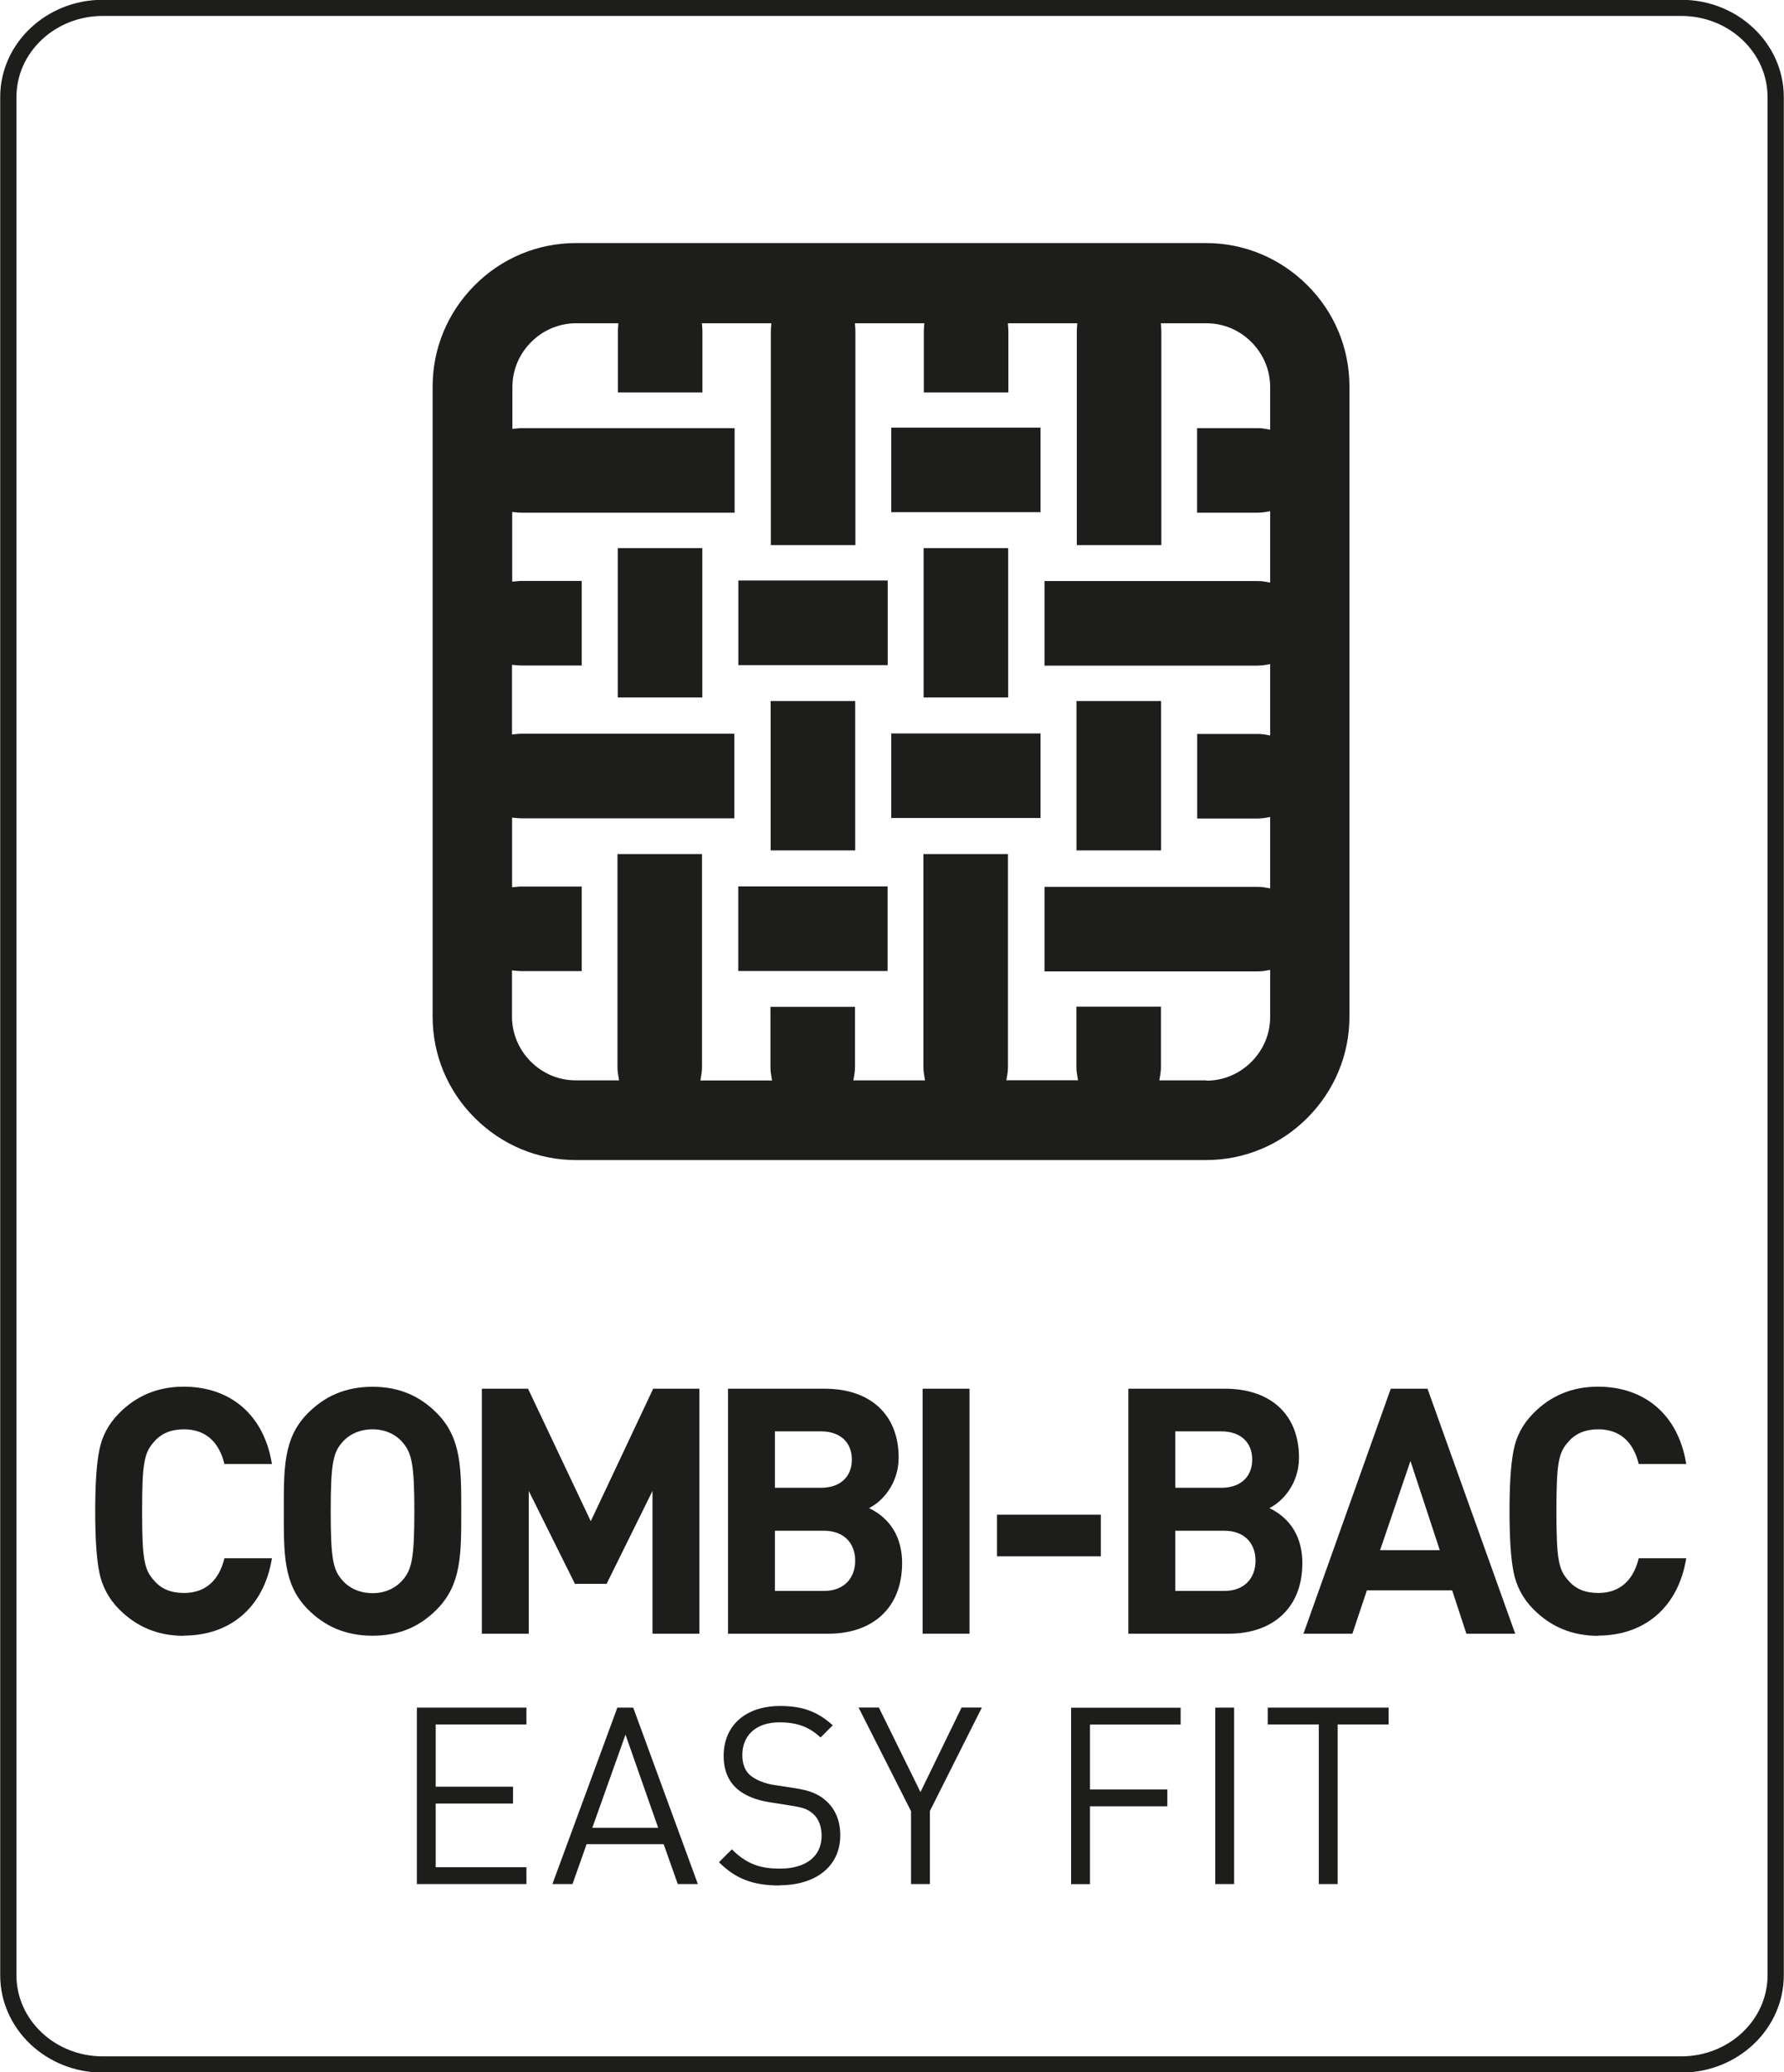 <svg viewBox="0 0 175.75 204.11" xmlns="http://www.w3.org/2000/svg" xmlns:xlink="http://www.w3.org/1999/xlink"><clipPath id="a"><path d="m0 0h175.75v204.11h-175.75z"/></clipPath><path d="m0 0h175.75v204.11h-175.75z" fill="#fff"/><g clip-path="url(#a)"><path d="m10.12.77c-5.14 0-9.3 3.94-9.3 8.79v184.99c0 4.85 4.16 8.79 9.3 8.79h155.51c5.14 0 9.3-3.94 9.3-8.79v-184.99c0-4.85-4.16-8.79-9.3-8.79h-155.51z" fill="#fff"/><path d="m165.63 204.14h-155.51c-5.57 0-10.1-4.3-10.1-9.59v-184.99c0-5.28 4.53-9.58 10.1-9.58h155.51c5.57 0 10.1 4.3 10.1 9.58v184.99c0 5.29-4.53 9.59-10.1 9.59zm-155.51-202.57c-4.69 0-8.5 3.59-8.5 7.99v184.99c0 4.41 3.81 7.99 8.5 7.99h155.51c4.69 0 8.5-3.58 8.5-7.99v-184.99c0-4.41-3.81-7.99-8.5-7.99z" fill="#1d1d1b"/></g><g fill="#1d1d1b"><path d="m18.09 161.12c-2.52 0-4.65-.88-6.38-2.64-1.03-1.05-1.66-2.27-1.93-3.63s-.4-3.35-.4-6 .13-4.64.4-6c.27-1.39.9-2.58 1.93-3.63 1.73-1.76 3.85-2.64 6.38-2.64 4.55 0 7.91 2.71 8.7 7.62h-4.68c-.5-2.07-1.76-3.42-3.99-3.42-1.26 0-2.26.41-2.96 1.25-.96 1.05-1.16 2.14-1.16 6.81s.2 5.76 1.16 6.81c.7.85 1.69 1.25 2.96 1.25 2.23 0 3.49-1.36 3.99-3.42h4.68c-.8 4.91-4.19 7.62-8.7 7.62z"/><path d="m43.08 158.47c-1.66 1.7-3.69 2.64-6.38 2.64s-4.75-.95-6.41-2.64c-2.39-2.44-2.33-5.46-2.33-9.62s-.07-7.18 2.33-9.62c1.66-1.69 3.72-2.64 6.41-2.64s4.72.95 6.38 2.64c2.39 2.44 2.36 5.46 2.36 9.62s.03 7.18-2.36 9.62zm-3.42-16.4c-.66-.78-1.69-1.29-2.96-1.29s-2.33.51-2.99 1.29c-.9 1.02-1.13 2.13-1.13 6.78s.23 5.76 1.13 6.78c.66.78 1.73 1.29 2.99 1.29s2.29-.51 2.96-1.29c.9-1.02 1.16-2.13 1.16-6.78s-.27-5.76-1.16-6.78z"/><path d="m64.28 160.91v-14.06l-4.52 9.15h-3.12l-4.55-9.15v14.06h-4.62v-24.13h4.55l6.18 13.05 6.15-13.05h4.55v24.13z"/><path d="m81.62 160.91h-9.9v-24.13h9.5c4.62 0 7.31 2.64 7.31 6.78 0 2.68-1.73 4.41-2.92 4.98 1.43.68 3.26 2.2 3.26 5.42 0 4.51-3.02 6.95-7.24 6.95zm-.76-19.93h-4.52v5.56h4.52c1.96 0 3.06-1.12 3.06-2.78s-1.1-2.78-3.06-2.78zm.3 9.79h-4.82v5.93h4.82c2.09 0 3.09-1.36 3.09-2.98s-1-2.95-3.09-2.95z"/><path d="m90.89 160.91v-24.13h4.62v24.13z"/><path d="m98.22 153.29v-4.1h10.23v4.1z"/><path d="m121.06 160.91h-9.9v-24.13h9.5c4.62 0 7.31 2.64 7.31 6.78 0 2.68-1.73 4.41-2.92 4.98 1.43.68 3.25 2.2 3.25 5.42 0 4.51-3.02 6.95-7.24 6.95zm-.76-19.93h-4.52v5.56h4.52c1.96 0 3.06-1.12 3.06-2.78s-1.1-2.78-3.06-2.78zm.3 9.79h-4.82v5.93h4.82c2.09 0 3.09-1.36 3.09-2.98s-1-2.95-3.09-2.95z"/><path d="m144.46 160.91-1.4-4.27h-8.4l-1.43 4.27h-4.82l8.6-24.13h3.62l8.64 24.13h-4.82zm-5.51-17.01-2.99 8.78h5.88z"/><path d="m157.42 161.12c-2.52 0-4.65-.88-6.38-2.64-1.03-1.05-1.66-2.27-1.93-3.63s-.4-3.35-.4-6 .13-4.64.4-6c.27-1.39.9-2.58 1.93-3.63 1.73-1.76 3.85-2.64 6.38-2.64 4.55 0 7.91 2.71 8.7 7.62h-4.68c-.5-2.07-1.76-3.42-3.99-3.42-1.26 0-2.26.41-2.96 1.25-.96 1.05-1.16 2.14-1.16 6.81s.2 5.76 1.16 6.81c.7.85 1.69 1.25 2.96 1.25 2.23 0 3.49-1.36 3.99-3.42h4.68c-.8 4.91-4.19 7.62-8.7 7.62z"/><path d="m41.07 185.57v-17.38h10.79v1.66h-8.94v6.13h7.62v1.66h-7.62v6.27h8.94v1.66z"/><path d="m66.77 185.57-1.39-3.93h-7.59l-1.39 3.93h-1.98l6.4-17.38h1.56l6.37 17.38zm-5.15-14.72-3.27 9.18h6.49z"/><path d="m76.79 185.71c-2.61 0-4.32-.66-5.96-2.29l1.27-1.27c1.44 1.44 2.78 1.9 4.74 1.9 2.54 0 4.1-1.2 4.1-3.22 0-.9-.27-1.68-.83-2.17s-1-.63-2.27-.83l-2.03-.32c-1.37-.22-2.44-.66-3.2-1.32-.88-.78-1.32-1.86-1.32-3.25 0-2.95 2.12-4.91 5.57-4.91 2.22 0 3.69.56 5.18 1.9l-1.2 1.2c-1.07-.98-2.22-1.49-4.05-1.49-2.32 0-3.66 1.29-3.66 3.22 0 .85.24 1.54.78 2s1.44.81 2.34.95l1.9.29c1.64.24 2.44.59 3.17 1.22.95.81 1.46 2 1.46 3.44 0 3.05-2.39 4.93-6.01 4.93z"/><path d="m91.61 178.39v7.18h-1.86v-7.18l-5.17-10.21h2l4.1 8.33 4.05-8.33h2l-5.13 10.21z"/><path d="m107.38 169.85v6.4h7.62v1.66h-7.62v7.67h-1.86v-17.38h10.79v1.66h-8.94z"/><path d="m119.72 185.57v-17.38h1.86v17.38z"/><path d="m131.78 169.85v15.72h-1.86v-15.72h-5.03v-1.66h11.91v1.66h-5.03z"/><path d="m56.75 23.44h62.06c4.03 0 7.69 1.65 10.34 4.29 2.65 2.65 4.29 6.31 4.29 10.34v62.06c0 4.03-1.65 7.69-4.29 10.34-2.65 2.65-6.31 4.29-10.34 4.29h-62.06c-4.03 0-7.69-1.65-10.34-4.29-2.65-2.65-4.29-6.31-4.29-10.34v-62.06c0-4.03 1.64-7.69 4.29-10.34s6.31-4.29 10.34-4.29zm-5.78 33.27c.14-.01.27-.02.41-.02h5.41s1.02 0 1.02 0h.03v9.33s-.03 0-.03 0h-1.02s-5.41 0-5.41 0c-.14 0-.28 0-.41-.02v5.77c.14-.01.27-.02.41-.02h6.45s15.04 0 15.04 0v9.33s-15.04 0-15.04 0h-6.46c-.14 0-.27 0-.41-.02v5.77c.14-.01.27-.02.41-.02h5.41s1.02 0 1.02 0h.02v9.33s-.02 0-.02 0h-1.02s-5.41 0-5.41 0c-.14 0-.27 0-.41-.02v4c0 1.58.65 3.03 1.7 4.08s2.49 1.7 4.08 1.7h3.67c-.05-.26-.07-.52-.07-.79v-2.28-19.21h9.33v15.04 6.45c0 .27-.03.53-.07.79h5.87c-.05-.26-.07-.52-.07-.79v-2.28-4.15-.03h9.33s0 6.46 0 6.46c0 .27-.02.53-.07.79h5.87c-.05-.26-.07-.52-.07-.79v-2.28s0 0 0 0v-19.21h9.33v15.04s0 6.45 0 6.45c0 .27-.02.53-.07.79h5.87c-.05-.26-.07-.52-.07-.79v-2.28s0-4.15 0-4.15v-.02h9.33s0 6.45 0 6.45c0 .27-.02.53-.07.79h4c1.58 0 3.03-.65 4.08-1.7s1.7-2.49 1.7-4.08v-4.05c-.24.04-.49.06-.74.06h-2.14s-4.32 0-4.32 0h-15.04v-9.33h15.04s4.32 0 4.32 0h2.14c.25 0 .5.02.74.06v-5.85c-.24.04-.49.06-.74.06h-2.14s-4.29 0-4.29 0h-.02s0-9.33 0-9.33h6.45c.25 0 .5.02.74.06v-5.85c-.24.04-.49.06-.74.06h-2.14s-4.32 0-4.32 0h-15.04s0-9.33 0-9.33h21.49c.25 0 .5.02.74.06v-5.85c-.24.04-.49.06-.74.06h-6.43s-.02 0-.02 0v-9.33s.02 0 .02 0h6.43c.25 0 .5.02.74.06v-3.61c0-1.58-.65-3.03-1.7-4.08s-2.49-1.7-4.08-1.7h-3.95c0 .12.01.24.01.36v6.45 15.04h-9.33s0-19.76 0-19.76v-1.74c0-.12 0-.24.01-.36h-5.76c0 .12.01.24.01.36v6.45h-9.33v-.02-4.69s0-1.74 0-1.74c0-.12 0-.24.01-.36h-5.76c0 .12.01.24.01.36v6.45 15.04h-9.33s0-19.76 0-19.76 0-1.74 0-1.74c0-.12 0-.24.01-.36h-5.76c0 .12.01.24.01.36v6.45h-9.33v-.03-4.69-1.74c0-.12 0-.24.01-.36h-3.62c-1.58 0-3.03.65-4.08 1.7s-1.7 2.49-1.7 4.08v3.57c.14-.01.27-.02.41-.02h21.49v9.33h-15.04s-1.05 0-1.05 0h-5.41c-.14 0-.27 0-.41-.02v5.77zm9.38-3.2v15.71h9.33s0-15.71 0-15.71zm30.13 0v15.71h9.33v-15.71s-9.33 0-9.33 0zm-15.06 30.77v-15.71h9.33s0 15.71 0 15.71zm30.13 0v-15.71h9.33s0 15.71 0 15.71zm-33.31 11.88h15.71s0-9.33 0-9.33h-15.71zm0-30.13h15.71v-9.33h-15.71zm30.77 15.06h-15.71s0-9.33 0-9.33h15.71zm0-30.13h-15.71s0-9.33 0-9.33h15.71s0 9.33 0 9.33z"/></g><path d="m118.81 115.26h-62.06c-4.03 0-7.83-1.58-10.69-4.44-2.86-2.87-4.44-6.66-4.44-10.69v-62.06c0-4.03 1.58-7.83 4.44-10.69s6.66-4.44 10.69-4.44h62.06c4.03 0 7.83 1.58 10.69 4.44 2.86 2.87 4.44 6.66 4.44 10.69v62.06c0 4.03-1.58 7.83-4.44 10.69-2.87 2.86-6.66 4.44-10.69 4.44zm-62.06-91.32c-3.76 0-7.31 1.47-9.98 4.15s-4.15 6.22-4.15 9.98v62.06c0 3.76 1.47 7.31 4.15 9.98s6.22 4.15 9.98 4.15h62.06c3.76 0 7.31-1.47 9.98-4.15s4.15-6.22 4.15-9.98v-62.06c0-3.76-1.47-7.31-4.15-9.98s-6.22-4.15-9.98-4.15zm62.06 82.47h-4.6l.1-.59c.04-.24.06-.47.06-.71v-5.96h-8.33v5.96c0 .24.02.47.06.7l.1.59h-7.06l.1-.59c.04-.23.06-.47.06-.7v-20.99h-8.33v20.99c0 .24.02.47.06.71l.1.59h-7.06l.1-.59c.04-.23.06-.47.06-.7v-5.95h-8.33s0 5.95 0 5.95c0 .24.02.47.06.71l.1.59h-7.06l.1-.59c.04-.23.06-.47.06-.71v-6.46s0-14.54 0-14.54h-8.33v20.99c0 .24.02.47.06.71l.1.59h-4.27c-1.67 0-3.24-.66-4.43-1.85s-1.85-2.77-1.85-4.43v-4.55l.55.05c.12.01.24.02.36.02h5.41s.55 0 .55 0v-8.33s-.55 0-.55 0h-5.41c-.12 0-.24 0-.36.02l-.54.05v-6.86l.54.05c.12.01.24.02.36.02h20.99s0-8.33 0-8.33h-20.99c-.12 0-.25 0-.37.02l-.54.05v-6.86l.54.05c.12.01.24.02.37.02h5.41s.55 0 .55 0v-8.33s-5.95 0-5.95 0c-.12 0-.24 0-.36.02l-.54.05v-6.86l.54.05c.12.01.24.02.37.02h5.41s15.59 0 15.59 0v-8.33h-20.99c-.12 0-.24 0-.36.02l-.54.05v-4.12c0-1.67.66-3.24 1.85-4.43s2.77-1.85 4.43-1.85h4.16l-.04.54c0 .11-.01.21-.01.32v5.95h8.33v-5.95c0-.11 0-.21-.01-.32l-.04-.54h6.84l-.04.54c0 .11-.01.21-.01.32v20.99s8.33 0 8.33 0v-20.99c0-.11 0-.21-.01-.32l-.04-.54h6.84l-.04.54c0 .11-.01.21-.01.32v5.95h8.33v-5.95c0-.11 0-.22-.01-.32l-.04-.54h6.84l-.04.54c0 .1-.01.21-.01.32v20.99h8.33v-20.99c0-.11 0-.21-.01-.32l-.04-.54h4.49c1.67 0 3.24.66 4.43 1.85s1.85 2.77 1.85 4.43v4.2l-.58-.1c-.21-.04-.43-.05-.66-.05h-5.96v8.33s5.96 0 5.96 0c.22 0 .44-.02.66-.05l.58-.1v7.03l-.58-.1c-.21-.04-.43-.05-.66-.05h-20.99v8.33s20.99 0 20.99 0c.22 0 .44-.02.66-.05l.58-.1v7.03l-.58-.1c-.21-.04-.43-.05-.66-.05h-5.95s0 8.33 0 8.33h5.95c.22 0 .44-.02.66-.05l.58-.1v7.03l-.58-.1c-.21-.04-.43-.05-.66-.05h-6.45s-14.54 0-14.54 0v8.33h20.99c.22 0 .44-.02.66-.05l.58-.1v4.63c0 1.67-.66 3.24-1.85 4.43s-2.77 1.85-4.43 1.85zm-3.44-1h3.44c1.4 0 2.72-.55 3.73-1.55 1-1 1.55-2.33 1.55-3.73v-3.49c-.08 0-.16 0-.24 0h-2.14s-19.86 0-19.86 0v-10.33h21.99.24v-4.74c-.08 0-.16 0-.24 0h-2.14s-4.79 0-4.79 0l-.02-.5v-9.83h6.95.24v-4.74c-.08 0-.16 0-.24 0h-21.99s0-10.33 0-10.33h21.99.24v-4.74c-.08 0-.16 0-.24 0h-6.93s-.02-.5-.02-.5v-9.83s6.95 0 6.95 0h.24v-3.06c0-1.4-.55-2.72-1.55-3.73s-2.33-1.55-3.73-1.55h-3.43v21.85h-10.33v-21.85h-4.73v6.81h-10.33v-6.81h-4.73v21.85h-10.33s0-21.85 0-21.85h-4.73v6.81h-10.33v-6.81h-3.1c-1.4 0-2.72.55-3.73 1.55-1 1-1.55 2.33-1.55 3.73v3.05h21.9v10.33h-21.9s0 4.73 0 4.73h6.84s.03.5.03.5v9.81s-1.55.02-1.55.02h-5.32v4.73h21.9s0 10.33 0 10.33h-21.9v4.73h5.32s1.52 0 1.52 0l.02.5v9.82s-.49 0-.49 0h-1.06s-5.32 0-5.32 0v3.48c0 1.4.55 2.72 1.55 3.73 1 1 2.33 1.55 3.73 1.55h3.11c0-.1 0-.19 0-.29v-21.99h10.33v21.99.29h4.75c0-.1 0-.19 0-.29v-6.93s.5-.03.5-.03h9.83v6.96.29h4.75c0-.1 0-.19 0-.29v-21.99s10.33 0 10.33 0v21.99.29h4.75c0-.1 0-.19 0-.29v-6.93l.5-.02h9.83s0 6.96 0 6.96v.29zm-26.93-8.77h-16.71v-10.33h16.71s0 10.33 0 10.33zm-15.71-1h14.71s0-8.33 0-8.33h-14.71zm12.52-10.88h-10.33v-16.71h10.33s0 16.71 0 16.71zm-9.33-1h8.33s0-14.71 0-14.71h-8.33zm39.46 1h-10.33v-16.71h10.33zm-9.33-1h8.33v-14.71h-8.33s0 14.71 0 14.71zm-19.25-2.19v-10.33h16.71v10.33s-16.71 0-16.71 0zm1-9.33v8.33h14.71s0-8.33 0-8.33zm-27.94-2.54v-16.71h10.33s0 16.71 0 16.71zm1-15.71v14.71h8.33s0-14.71 0-14.71zm39.46 15.71h-10.33v-16.71s10.33 0 10.33 0zm-9.33-1h8.33v-14.71s-8.33 0-8.33 0zm-2.54-2.19h-16.71v-10.33h16.71zm-15.71-1h14.71v-8.33h-14.71zm14.06-14.06v-10.33h16.71v10.33s-16.71 0-16.71 0zm1-9.33v8.33h14.71s0-8.33 0-8.33z" fill="#fff"/></svg>